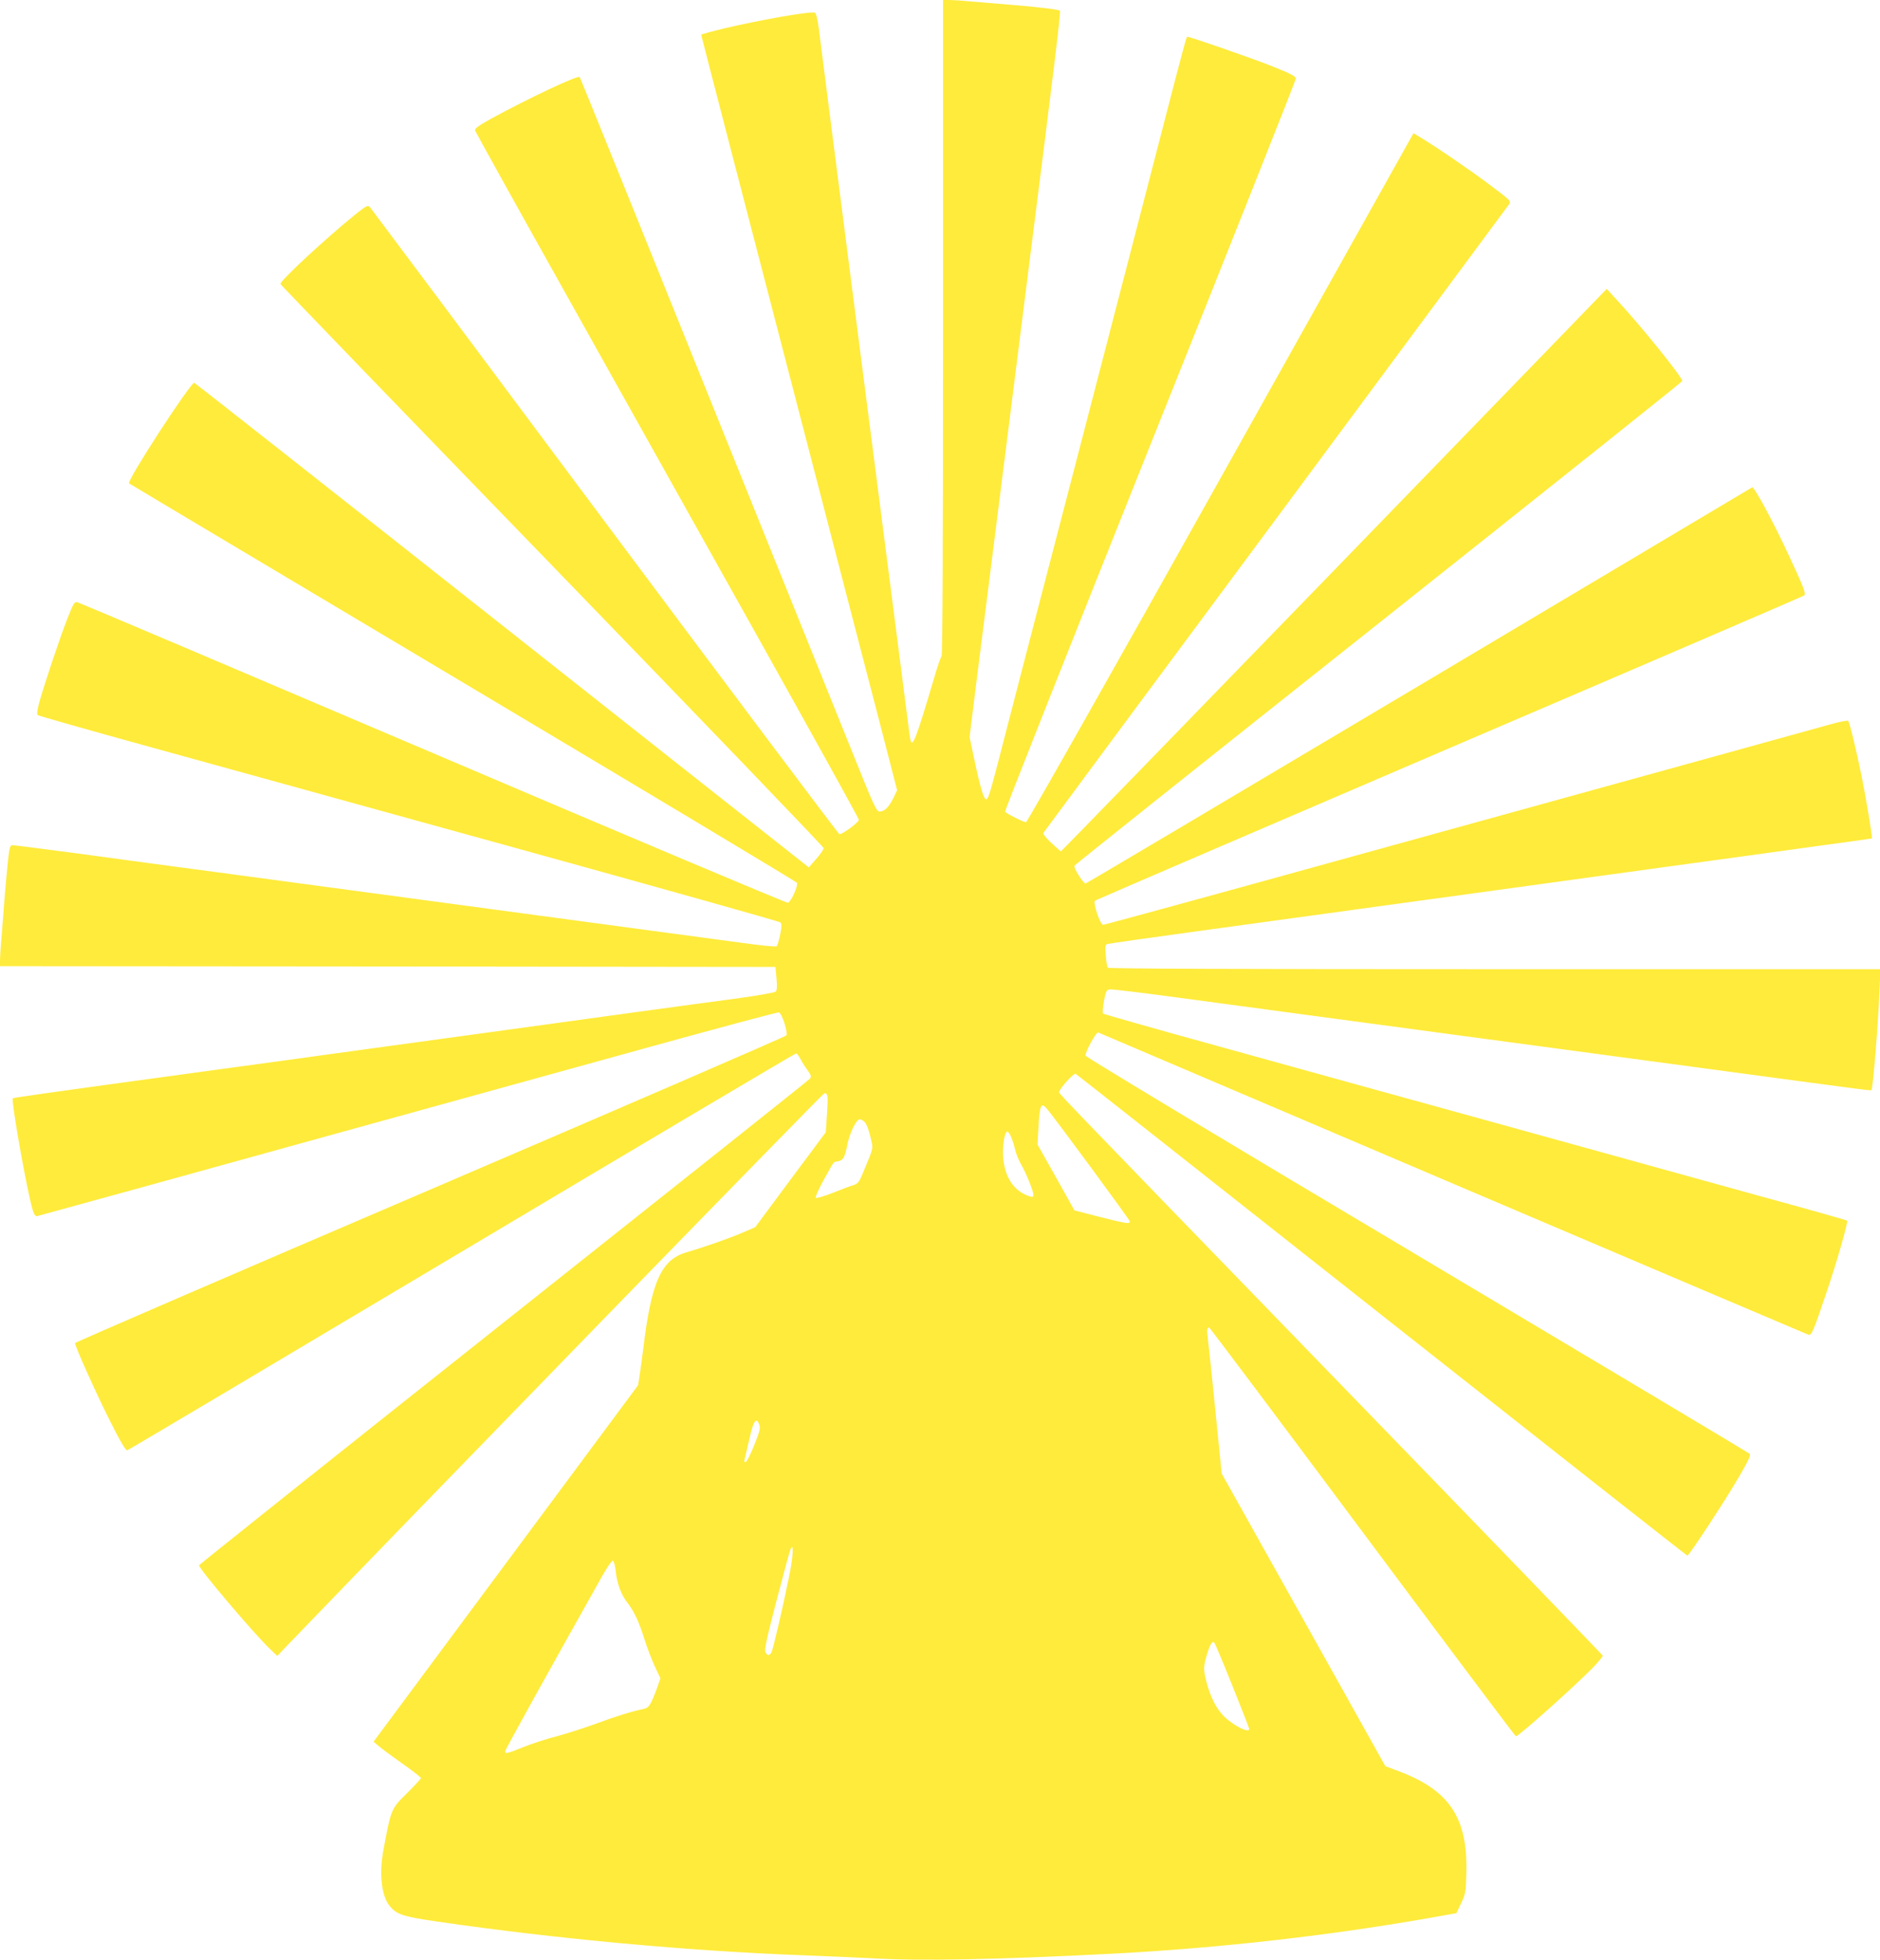 <?xml version="1.0" standalone="no"?>
<!DOCTYPE svg PUBLIC "-//W3C//DTD SVG 20010904//EN"
 "http://www.w3.org/TR/2001/REC-SVG-20010904/DTD/svg10.dtd">
<svg version="1.0" xmlns="http://www.w3.org/2000/svg"
 width="1228pt" height="1280pt" viewBox="0 0 1228 1280"
 preserveAspectRatio="xMidYMid meet">
<g transform="translate(0,1280) scale(0.1,-0.1)"
fill="#ffeb3b" stroke="none">
<path d="M6160 10662 c0 -1383 -3 -2141 -10 -2148 -5 -5 -28 -70 -49 -144
-118 -399 -142 -461 -155 -398 -3 13 -14 100 -26 193 -12 94 -30 238 -41 320
-37 284 -518 4020 -530 4124 -9 66 -18 105 -26 108 -28 11 -353 -46 -595 -103
-82 -20 -148 -38 -148 -41 0 -4 334 -1291 711 -2740 194 -750 300 -1155 434
-1671 l135 -523 -25 -52 c-30 -60 -58 -87 -90 -87 -20 0 -38 38 -178 388
-1380 3423 -1776 4404 -1781 4409 -12 13 -340 -142 -574 -270 -85 -47 -112
-66 -109 -79 3 -9 261 -475 575 -1035 313 -560 876 -1566 1251 -2236 374 -669
681 -1223 681 -1231 0 -17 -110 -97 -127 -94 -7 2 -697 921 -1534 2043 -836
1122 -1527 2046 -1534 2054 -12 12 -24 6 -87 -44 -194 -156 -501 -440 -496
-460 2 -6 801 -834 1776 -1840 974 -1006 1772 -1836 1772 -1844 0 -9 -22 -41
-49 -71 l-48 -55 -34 27 c-19 14 -920 726 -2004 1582 -1083 856 -1973 1556
-1976 1556 -26 0 -442 -640 -426 -657 3 -3 984 -587 2179 -1299 1195 -712
2177 -1301 2183 -1309 11 -17 -36 -122 -58 -131 -8 -3 -1051 437 -2318 977
-1267 540 -2313 984 -2325 986 -18 4 -26 -10 -68 -118 -51 -132 -151 -432
-181 -542 -11 -41 -15 -71 -9 -77 5 -5 326 -96 714 -203 388 -107 1475 -407
2415 -667 941 -260 1716 -478 1722 -484 10 -9 10 -26 -1 -80 -8 -38 -18 -72
-23 -76 -4 -5 -102 5 -218 21 -285 38 -1221 164 -3338 449 -325 43 -777 104
-1003 135 -226 30 -420 55 -431 55 -17 0 -21 -11 -31 -102 -6 -57 -16 -166
-22 -243 -6 -77 -15 -192 -20 -257 -6 -64 -10 -132 -10 -152 l0 -36 2532 -2
2533 -3 7 -75 c5 -53 3 -78 -5 -86 -7 -7 -118 -26 -247 -44 -129 -17 -444 -60
-700 -95 -256 -35 -730 -100 -1055 -145 -324 -44 -718 -98 -875 -120 -157 -22
-550 -76 -875 -120 -1039 -142 -1227 -169 -1231 -173 -13 -12 93 -609 129
-727 8 -29 18 -44 28 -43 8 2 322 88 699 192 377 104 1070 296 1540 426 470
130 1246 344 1723 476 477 132 876 239 885 237 18 -3 59 -127 49 -150 -3 -7
-1050 -460 -2326 -1007 -1277 -547 -2321 -998 -2321 -1003 0 -21 145 -344 231
-513 64 -128 100 -189 110 -187 8 2 991 586 2186 1298 1195 712 2177 1294
2183 1294 5 0 17 -15 26 -32 9 -18 30 -52 47 -75 28 -40 29 -44 14 -61 -9 -10
-909 -726 -2001 -1592 -1092 -866 -1985 -1579 -1986 -1583 -1 -22 349 -435
459 -542 l52 -50 62 65 c881 916 3502 3610 3512 3610 23 0 25 -14 17 -136 l-8
-119 -231 -310 -230 -310 -84 -36 c-94 -40 -258 -97 -365 -128 -165 -48 -230
-192 -283 -636 -6 -49 -16 -122 -22 -161 l-11 -71 -864 -1164 -864 -1164 33
-28 c17 -15 87 -67 155 -115 67 -47 122 -90 122 -95 0 -4 -40 -47 -88 -95
-108 -106 -107 -104 -157 -372 -30 -158 -13 -305 42 -370 45 -54 89 -68 310
-100 771 -112 1637 -192 2388 -220 160 -6 367 -15 460 -20 309 -18 815 -8
1555 30 710 37 1449 121 2124 242 l129 23 31 65 c29 61 31 74 34 197 10 358
-109 539 -436 663 l-93 35 -534 955 -535 956 -40 399 c-22 220 -44 432 -49
470 -8 69 -7 85 7 85 4 0 455 -601 1002 -1335 547 -734 998 -1335 1002 -1335
17 0 367 311 502 448 37 39 67 74 65 79 -2 5 -773 804 -1714 1774 -1985 2048
-1835 1892 -1835 1910 1 20 95 123 106 116 6 -3 905 -712 1999 -1576 1095
-864 1993 -1571 1997 -1571 11 0 251 366 337 515 64 110 79 141 69 151 -7 6
-986 591 -2175 1299 -1246 741 -2163 1293 -2163 1301 0 27 71 156 83 151 7 -3
1049 -447 2317 -987 1268 -540 2313 -984 2322 -987 21 -6 30 14 119 277 72
214 142 460 134 468 -2 3 -253 74 -557 157 -304 84 -1068 296 -1698 470 -630
174 -1471 406 -1870 517 -399 110 -729 204 -734 208 -5 5 -3 39 5 82 13 67 16
73 40 76 14 2 212 -22 440 -53 383 -51 753 -101 2344 -315 325 -44 894 -120
1265 -170 936 -126 919 -124 924 -119 10 10 43 415 53 652 l6 137 -2521 0
c-1667 0 -2523 3 -2527 10 -3 5 -9 41 -12 80 -5 54 -3 71 8 74 8 3 280 42 604
86 325 45 784 107 1020 140 237 33 696 96 1020 140 325 45 799 110 1055 145
256 35 652 89 880 121 228 31 416 57 417 58 5 4 -39 269 -68 411 -36 177 -78
347 -87 357 -4 4 -57 -6 -117 -23 -111 -31 -464 -129 -3212 -888 -837 -232
-1529 -421 -1537 -421 -20 0 -69 146 -53 158 7 5 1049 453 2317 997 1268 543
2309 991 2315 996 12 12 -2 50 -97 254 -101 219 -229 457 -243 452 -5 -3 -985
-586 -2177 -1296 -1193 -710 -2172 -1291 -2177 -1291 -16 0 -80 103 -73 116 4
7 898 719 1987 1583 1089 865 1982 1576 1983 1582 7 18 -267 358 -425 528
l-68 74 -1780 -1837 c-979 -1010 -1782 -1836 -1785 -1836 -3 0 -31 25 -63 55
-36 33 -56 59 -51 66 4 7 686 927 1516 2046 829 1119 1515 2045 1524 2057 15
24 13 25 -128 131 -126 95 -355 251 -459 313 l-36 22 -1259 -2250 c-692 -1238
-1265 -2250 -1272 -2250 -17 0 -129 57 -137 69 -3 5 423 1080 946 2388 524
1308 952 2387 953 2398 1 16 -25 30 -144 78 -112 46 -546 197 -565 197 -5 0
-23 -64 -155 -575 -67 -258 -164 -632 -215 -830 -88 -340 -159 -613 -396
-1525 -55 -212 -142 -547 -194 -745 -51 -198 -146 -562 -210 -810 -120 -466
-128 -495 -144 -495 -15 0 -40 84 -75 251 l-33 155 18 145 c10 79 56 450 104
824 47 374 113 894 146 1155 33 261 82 651 109 865 184 1449 220 1749 213
1755 -9 8 -149 25 -338 40 -71 6 -180 15 -241 20 -60 6 -127 10 -147 10 l-37
0 0 -2138z m679 -5104 c57 -68 541 -725 541 -735 0 -18 -16 -16 -199 30 l-163
42 -120 215 -121 215 6 110 c8 150 17 169 56 123z m-1190 -87 c10 -10 27 -52
36 -94 20 -83 24 -64 -47 -234 -26 -64 -33 -73 -66 -84 -20 -6 -82 -29 -136
-51 -54 -21 -103 -35 -107 -31 -5 5 19 58 52 118 72 129 61 115 90 120 37 7
47 25 63 105 15 80 59 170 82 170 8 0 22 -8 33 -19z m956 -98 c9 -21 21 -58
26 -83 6 -25 22 -65 35 -88 34 -57 84 -180 84 -204 0 -15 -5 -18 -22 -12 -105
32 -168 126 -176 264 -4 75 11 160 28 160 5 0 17 -17 25 -37z m-1645 -1878 c8
-21 2 -46 -33 -132 -23 -59 -48 -108 -56 -111 -9 -3 -11 2 -8 14 3 11 17 72
32 137 27 121 45 145 65 92z m195 -988 c-38 -188 -105 -479 -116 -499 -13 -23
-26 -23 -39 2 -8 15 7 86 71 332 45 172 86 324 92 338 23 53 19 -39 -8 -173z
m-1133 32 c7 -78 36 -156 76 -206 43 -55 76 -125 111 -237 17 -55 48 -135 68
-179 l37 -78 -18 -52 c-10 -29 -27 -72 -39 -97 -19 -39 -28 -46 -62 -53 -72
-15 -178 -48 -312 -98 -72 -26 -184 -62 -248 -79 -64 -16 -161 -48 -216 -70
-109 -44 -119 -46 -119 -27 0 10 260 480 634 1145 32 57 63 101 69 99 7 -2 15
-33 19 -68z m4028 -749 c61 -151 110 -278 110 -282 0 -28 -93 16 -157 75 -55
50 -98 133 -124 238 -20 80 -19 95 8 184 18 58 32 80 45 67 4 -4 58 -132 118
-282z"/>
</g>
</svg>
